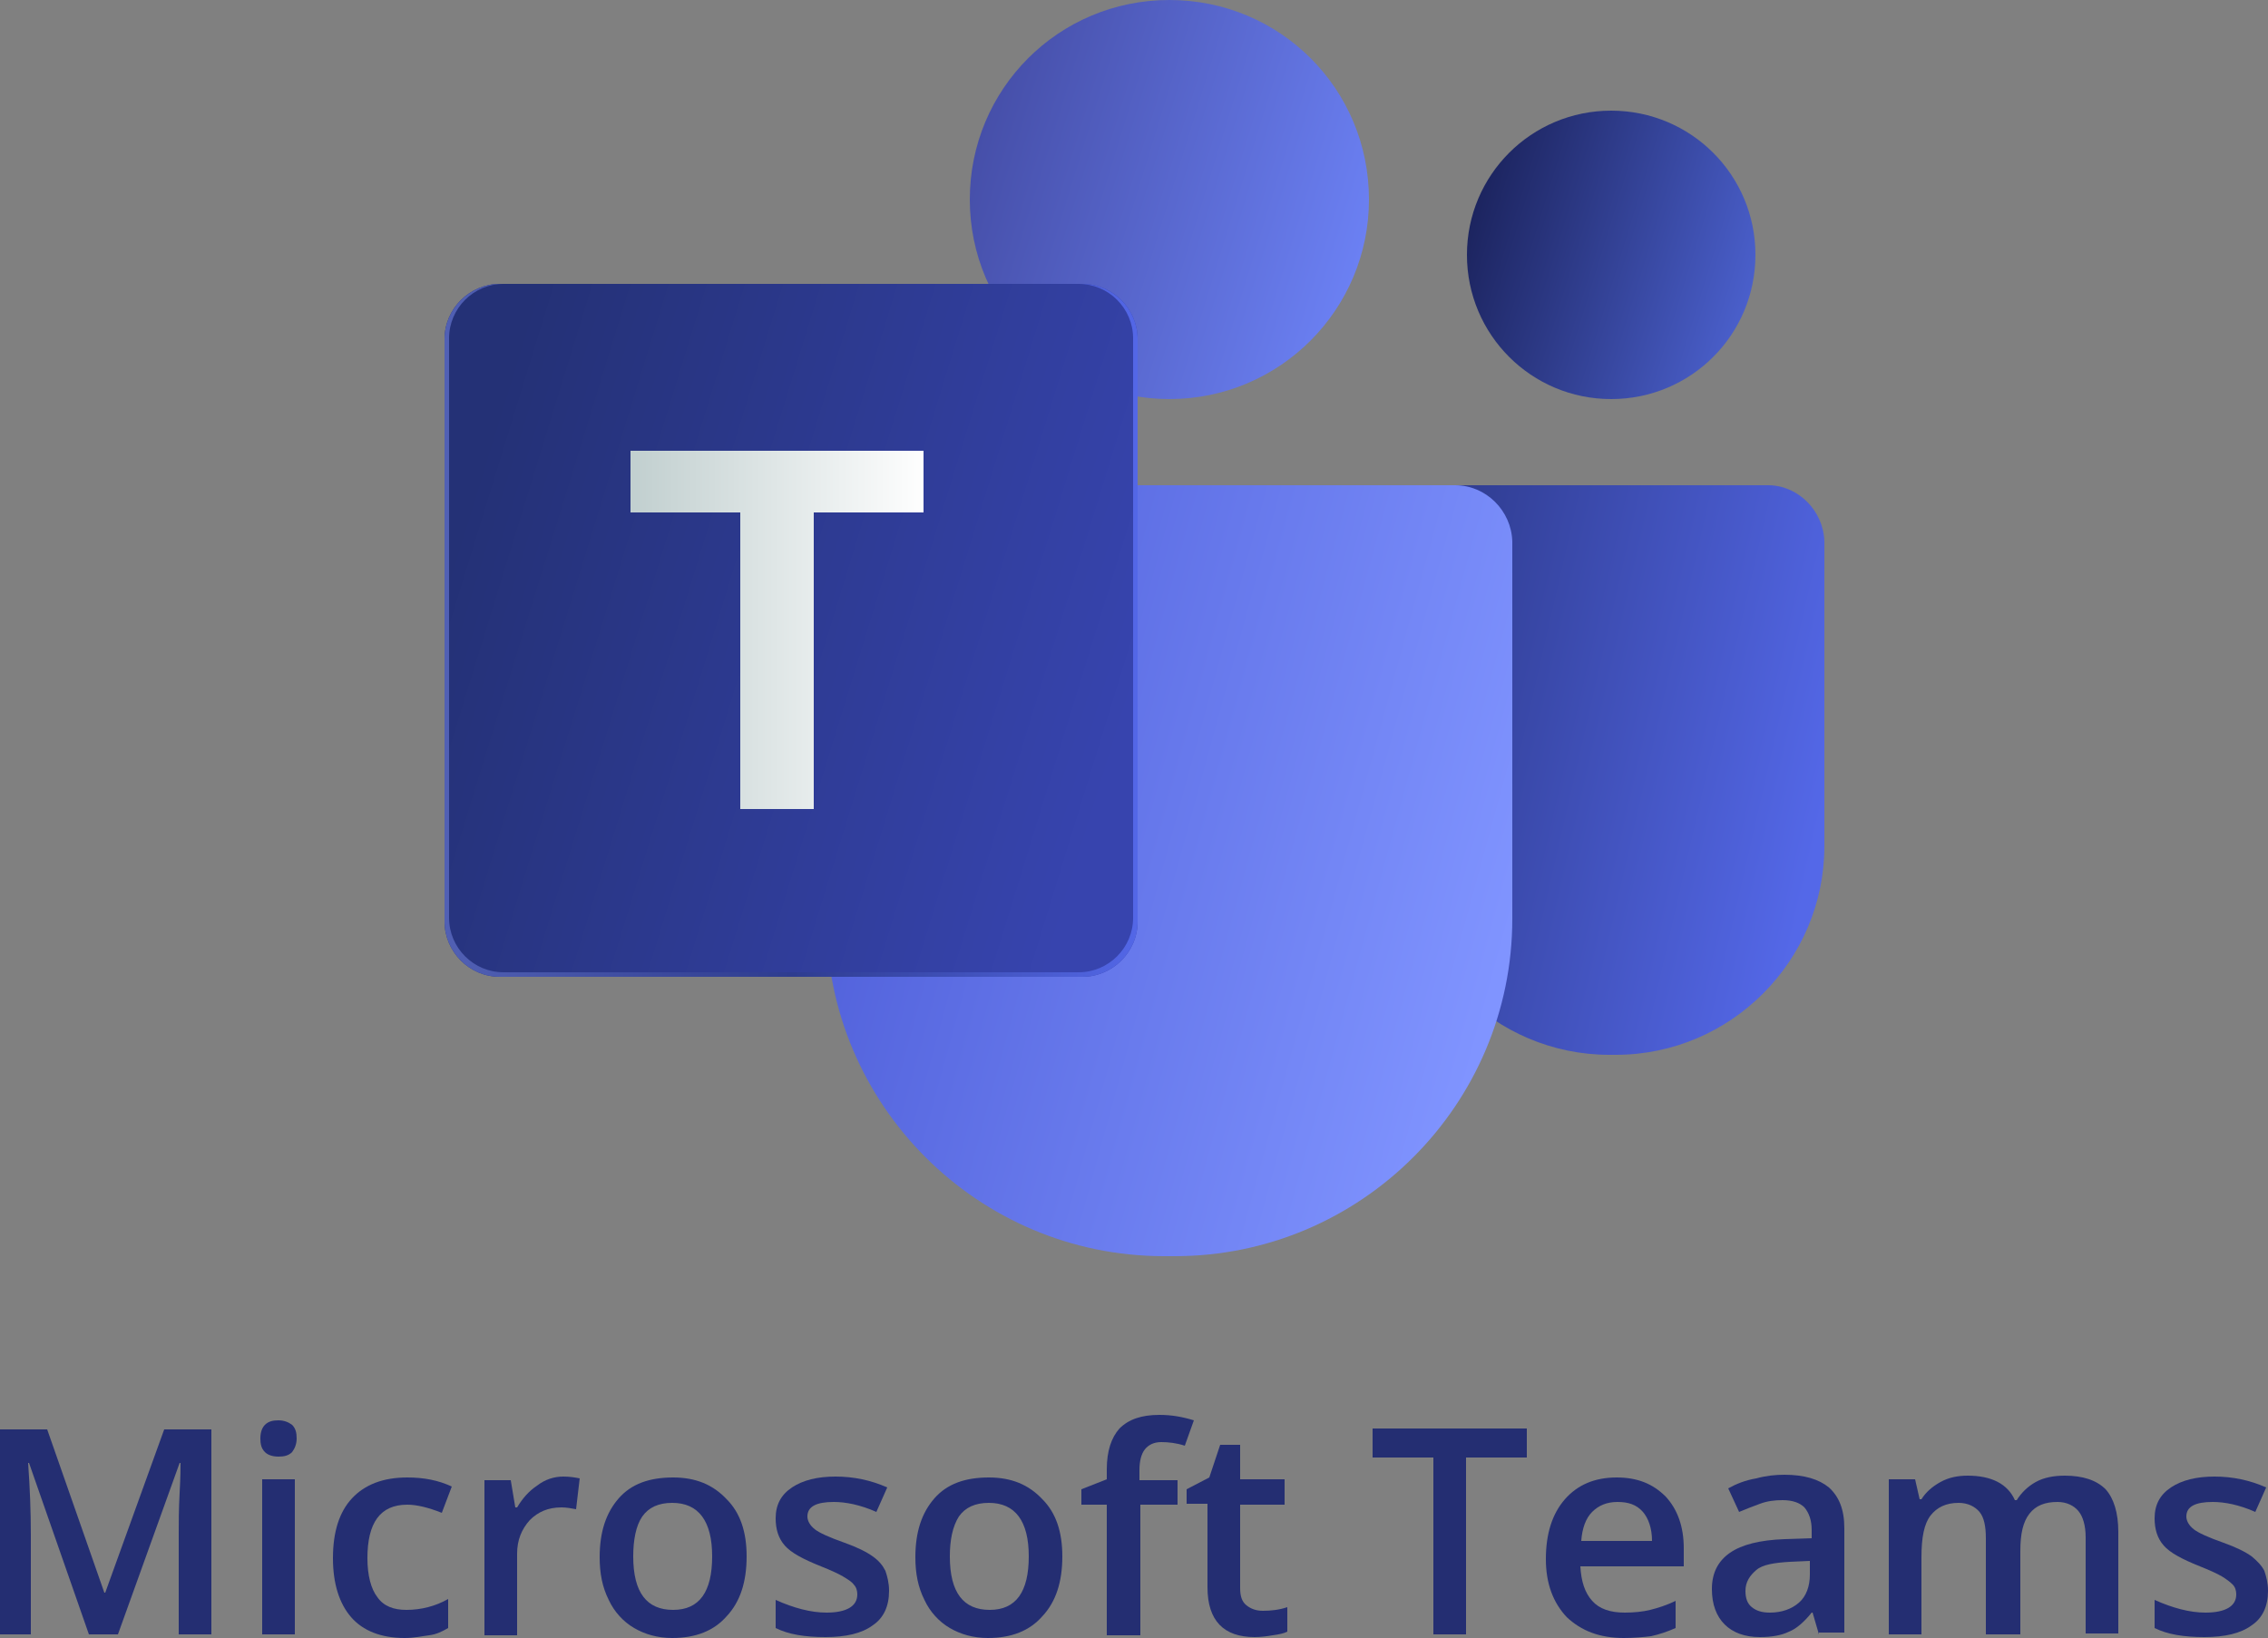<svg xmlns:cc="http://creativecommons.org/ns#" xmlns:dc="http://purl.org/dc/elements/1.1/" xmlns:inkscape="http://www.inkscape.org/namespaces/inkscape" xmlns:rdf="http://www.w3.org/1999/02/22-rdf-syntax-ns#" xmlns:sodipodi="http://sodipodi.sourceforge.net/DTD/sodipodi-0.dtd" xmlns:svg="http://www.w3.org/2000/svg" xmlns="http://www.w3.org/2000/svg" xmlns:xlink="http://www.w3.org/1999/xlink" id="svg3131" inkscape:version="0.48.4 r9939" sodipodi:docname="New document 2" x="0px" y="0px" viewBox="0 0 250 180.6" style="enable-background:new 0 0 250 180.6;" xml:space="preserve"><rect x="0" y="0" width="250" height="180.6" fill="#808080" stroke="none"/><style type="text/css">	.st0{fill:url(#SVGID_1_);}	.st1{fill:url(#SVGID_2_);}	.st2{fill:url(#SVGID_3_);}	.st3{fill:url(#SVGID_4_);}	.st4{fill:url(#SVGID_5_);}	.st5{fill:url(#SVGID_6_);}	.st6{fill:url(#SVGID_7_);}	.st7{fill:#242E72;}</style><switch>		<g>							<g>							<linearGradient id="SVGID_1_" gradientUnits="userSpaceOnUse" x1="11052.619" y1="-12755.274" x2="9978.763" y2="-12424.857" gradientTransform="matrix(2.834645e-02 0 0 -2.834645e-02 -120.485 -328.804)">				<stop offset="0" style="stop-color:#4A5FCB"></stop>				<stop offset="1" style="stop-color:#1C245F"></stop>			</linearGradient>			<path class="st0" d="M177.6,12.2c8.8,0,15.9,7.1,15.9,15.9c0,8.8-7.1,15.9-15.9,15.9c-8.8,0-15.9-7.1-15.9-15.9    C161.7,19.3,168.8,12.2,177.6,12.2z"></path>							<linearGradient id="SVGID_2_" gradientUnits="userSpaceOnUse" x1="11349.534" y1="-14726.749" x2="9710.801" y2="-14352.055" gradientTransform="matrix(2.834645e-02 0 0 -2.834645e-02 -120.485 -328.804)">				<stop offset="0" style="stop-color:#5468E8"></stop>				<stop offset="1" style="stop-color:#2F3C90"></stop>			</linearGradient>			<path class="st1" d="M194.9,53.5h-34.4c-3.4,0-6.1,2.8-6.1,6.1v33.7c0,12.7,10.4,23,23,23h0.7c12.7,0,23-10.4,23-23V59.7    C201,56.3,198.2,53.5,194.9,53.5z"></path>							<linearGradient id="SVGID_3_" gradientUnits="userSpaceOnUse" x1="9538.75" y1="-12603.881" x2="8054.784" y2="-12147.279" gradientTransform="matrix(2.834645e-02 0 0 -2.834645e-02 -120.485 -328.804)">				<stop offset="0" style="stop-color:#6B80F3"></stop>				<stop offset="1" style="stop-color:#464FA9"></stop>			</linearGradient>			<path class="st2" d="M128.9,0c12.2,0,22,9.8,22,22c0,12.1-9.8,22-22,22c-12.1,0-22-9.8-22-22C106.9,9.8,116.7,0,128.9,0z"></path>							<linearGradient id="SVGID_4_" gradientUnits="userSpaceOnUse" x1="10126.653" y1="-15220.984" x2="7532.758" y2="-14511.589" gradientTransform="matrix(2.834645e-02 0 0 -2.834645e-02 -120.485 -328.804)">				<stop offset="0" style="stop-color:#8094FF"></stop>				<stop offset="1" style="stop-color:#5060DA"></stop>			</linearGradient>			<path class="st3" d="M160.4,53.5H97.3c-3.4,0-6.2,2.8-6.2,6.2v41.6c0,20.5,16.7,37.2,37.2,37.2h1.2c20.5,0,37.2-16.7,37.2-37.2    V59.7C166.6,56.3,163.8,53.5,160.4,53.5z"></path>							<linearGradient id="SVGID_5_" gradientUnits="userSpaceOnUse" x1="8614.616" y1="-14446.739" x2="6038.777" y2="-13654.162" gradientTransform="matrix(2.834645e-02 0 0 -2.834645e-02 -120.485 -328.804)">				<stop offset="0" style="stop-color:#3744AE"></stop>				<stop offset="1" style="stop-color:#243176"></stop>			</linearGradient>			<path class="st4" d="M55.1,107.7h64.2c3.3,0,6.1-2.7,6.1-6.1V37.4c0-3.3-2.7-6.1-6.1-6.1H55.1c-3.3,0-6.1,2.7-6.1,6.1v64.2    C49,104.9,51.7,107.7,55.1,107.7z"></path>							<linearGradient id="SVGID_6_" gradientUnits="userSpaceOnUse" x1="5979.178" y1="-14050.45" x2="8674.19" y2="-14050.45" gradientTransform="matrix(2.834645e-02 0 0 -2.834645e-02 -120.485 -328.804)">				<stop offset="0" style="stop-color:#5160B4"></stop>				<stop offset="0.502" style="stop-color:#2E3C8F"></stop>				<stop offset="1" style="stop-color:#5367E7"></stop>			</linearGradient>			<path class="st5" d="M55.1,107.7h64.2c3.3,0,6.1-2.7,6.1-6.1V37.4c0-3.3-2.7-6.1-6.1-6.1h-0.4c3.3,0,6,2.7,6,6v63.9    c0,3.3-2.7,6-6,6H55.5c-3.3,0-6-2.7-6-6V37.3c0-3.3,2.7-6,6-6h-0.4c-3.3,0-6.1,2.7-6.1,6.1v64.2C49,104.9,51.7,107.7,55.1,107.7z    "></path>							<linearGradient id="SVGID_7_" gradientUnits="userSpaceOnUse" x1="6703.17" y1="-14050.445" x2="7841.934" y2="-14050.445" gradientTransform="matrix(2.834645e-02 0 0 -2.834645e-02 -120.485 -328.804)">				<stop offset="0" style="stop-color:#C1CFCF"></stop>				<stop offset="1" style="stop-color:#FEFEFE"></stop>			</linearGradient>			<polygon class="st6" points="69.5,49.7 101.8,49.7 101.8,56.5 89.7,56.5 89.7,89.2 81.6,89.2 81.6,56.5 69.5,56.5    "></polygon>		</g>		<g>			<g>				<path fill="#242E72" d="M9.8,180.2l-6.6-18.9H3.1c0.2,2.8,0.3,5.4,0.3,7.9v11H0v-22.6h5.2l6.3,18h0.1l6.5-18h5.2v22.6h-3.6V169     c0-1.1,0-2.6,0.1-4.4c0.1-1.8,0.1-2.9,0.1-3.3h-0.1l-6.8,18.9H9.8z"></path>				<path fill="#242E72" d="M28.7,158.6c0-0.7,0.2-1.2,0.5-1.5c0.4-0.4,0.9-0.5,1.5-0.5c0.6,0,1.1,0.2,1.5,0.5c0.4,0.4,0.5,0.9,0.5,1.5     c0,0.6-0.2,1.1-0.5,1.5c-0.4,0.4-0.9,0.5-1.5,0.5c-0.7,0-1.2-0.2-1.5-0.5C28.8,159.7,28.7,159.2,28.7,158.6z M32.5,180.2h-3.6     v-17.1h3.6V180.2z"></path>				<path fill="#242E72" d="M44.6,180.6c-2.6,0-4.6-0.8-5.9-2.3s-2-3.7-2-6.5c0-2.9,0.7-5.1,2.1-6.6c1.4-1.5,3.4-2.3,6.1-2.3     c1.8,0,3.4,0.3,4.9,1l-1.1,2.9c-1.5-0.6-2.8-0.9-3.8-0.9c-3,0-4.4,2-4.4,5.9c0,1.9,0.4,3.4,1.1,4.3c0.7,1,1.8,1.4,3.2,1.4     c1.6,0,3.2-0.4,4.6-1.2v3.2c-0.7,0.4-1.3,0.7-2.1,0.8S45.7,180.6,44.6,180.6z"></path>				<path fill="#242E72" d="M62.1,162.8c0.7,0,1.3,0.1,1.8,0.2l-0.4,3.4c-0.5-0.1-1.1-0.2-1.6-0.2c-1.5,0-2.6,0.5-3.5,1.4     c-0.9,1-1.4,2.2-1.4,3.7v9h-3.6v-17.1h2.9l0.5,3H57c0.6-1,1.3-1.8,2.2-2.4C60.1,163.1,61.1,162.8,62.1,162.8z"></path>				<path class="st7" d="M82.3,171.6c0,2.8-0.7,5-2.2,6.6c-1.4,1.6-3.4,2.4-6,2.4c-1.6,0-3-0.4-4.2-1.1c-1.2-0.7-2.2-1.8-2.8-3.1     c-0.7-1.4-1-2.9-1-4.7c0-2.8,0.7-4.9,2.1-6.5c1.4-1.6,3.4-2.3,6-2.3c2.5,0,4.4,0.8,5.9,2.4C81.6,166.8,82.3,168.9,82.3,171.6z      M69.8,171.6c0,4,1.5,5.9,4.4,5.9c2.9,0,4.3-2,4.3-5.9c0-3.9-1.5-5.9-4.4-5.9c-1.5,0-2.6,0.5-3.3,1.5S69.8,169.8,69.8,171.6z"></path>				<path fill="#242E72" d="M98,175.4c0,1.7-0.6,3-1.8,3.8c-1.2,0.9-3,1.3-5.2,1.3c-2.3,0-4.1-0.3-5.5-1v-3.1c2,0.9,3.9,1.4,5.6,1.4     c2.2,0,3.4-0.7,3.4-2c0-0.4-0.1-0.8-0.4-1.1c-0.2-0.3-0.7-0.6-1.2-0.9s-1.4-0.7-2.4-1.1c-2-0.8-3.3-1.5-4-2.3     c-0.7-0.8-1-1.8-1-3c0-1.5,0.6-2.6,1.8-3.4c1.2-0.8,2.8-1.2,4.8-1.2c2,0,3.9,0.4,5.7,1.2l-1.2,2.7c-1.8-0.8-3.4-1.1-4.7-1.1     c-1.9,0-2.9,0.5-2.9,1.6c0,0.5,0.3,1,0.8,1.4c0.5,0.4,1.6,0.9,3.3,1.5c1.4,0.5,2.4,1,3.1,1.5s1.1,1,1.4,1.6     C97.8,173.8,98,174.5,98,175.4z"></path>				<path fill="#242E72" d="M117.1,171.6c0,2.8-0.7,5-2.2,6.6c-1.4,1.6-3.4,2.4-6,2.4c-1.6,0-3-0.4-4.2-1.1s-2.2-1.8-2.8-3.1     c-0.7-1.4-1-2.9-1-4.7c0-2.8,0.7-4.9,2.1-6.5c1.4-1.6,3.4-2.3,6-2.3c2.5,0,4.4,0.8,5.9,2.4C116.4,166.8,117.1,168.9,117.1,171.6     z M104.7,171.6c0,4,1.5,5.9,4.4,5.9c2.9,0,4.3-2,4.3-5.9c0-3.9-1.5-5.9-4.4-5.9c-1.5,0-2.6,0.5-3.3,1.5     C105,168.3,104.7,169.8,104.7,171.6z"></path>				<path fill="#242E72" d="M129.9,165.9h-4.2v14.4h-3.7v-14.4h-2.8v-1.7l2.8-1.1v-1.1c0-2,0.5-3.5,1.4-4.5c1-1,2.4-1.5,4.4-1.5     c1.3,0,2.5,0.2,3.8,0.6l-1,2.8c-0.9-0.3-1.8-0.4-2.6-0.4c-0.8,0-1.4,0.3-1.8,0.8c-0.4,0.5-0.6,1.3-0.6,2.3v1.1h4.2V165.9z"></path>				<path fill="#242E72" d="M139.2,177.6c0.9,0,1.8-0.1,2.7-0.4v2.7c-0.4,0.2-0.9,0.3-1.6,0.4c-0.6,0.1-1.3,0.2-2,0.2     c-3.4,0-5.2-1.8-5.2-5.5v-9.2h-2.3v-1.6l2.5-1.3l1.2-3.6h2.2v3.8h4.9v2.8h-4.9v9.2c0,0.9,0.2,1.5,0.7,1.9     C137.9,177.4,138.5,177.6,139.2,177.6z"></path>				<path fill="#242E72" d="M161.7,180.2H158v-19.5h-6.7v-3.2h17v3.2h-6.7V180.2z"></path>				<path fill="#242E72" d="M179,180.6c-2.7,0-4.7-0.8-6.3-2.3c-1.5-1.6-2.3-3.7-2.3-6.4c0-2.8,0.7-5,2.1-6.6c1.4-1.6,3.3-2.4,5.7-2.4     c2.3,0,4,0.7,5.4,2.1c1.3,1.4,2,3.3,2,5.7v2h-11.4c0.1,1.7,0.5,2.9,1.3,3.8s2,1.3,3.6,1.3c1,0,2-0.1,2.8-0.3s1.8-0.5,2.8-1v3     c-0.9,0.4-1.8,0.7-2.7,0.9C181.2,180.5,180.1,180.6,179,180.6z M178.3,165.6c-1.2,0-2.1,0.4-2.8,1.1c-0.7,0.7-1.1,1.8-1.2,3.2     h7.8c0-1.4-0.4-2.5-1-3.2C180.4,165.9,179.5,165.6,178.3,165.6z"></path>				<path fill="#242E72" d="M200.5,180.2l-0.7-2.4h-0.1c-0.8,1-1.7,1.8-2.5,2.1c-0.8,0.4-1.9,0.6-3.2,0.6c-1.7,0-3-0.5-3.9-1.4     c-0.9-0.9-1.4-2.2-1.4-3.9c0-1.8,0.7-3.1,2-4c1.3-0.9,3.3-1.4,6-1.5l3-0.1v-0.9c0-1.1-0.3-1.9-0.8-2.5c-0.5-0.5-1.3-0.8-2.4-0.8     c-0.9,0-1.7,0.1-2.5,0.4c-0.8,0.3-1.6,0.6-2.3,0.9l-1.2-2.6c0.9-0.5,1.9-0.9,3.1-1.1c1.1-0.3,2.1-0.4,3.1-0.4     c2.2,0,3.8,0.5,4.9,1.4c1.1,1,1.7,2.4,1.7,4.5v11.5H200.5z M195.1,177.8c1.3,0,2.4-0.4,3.2-1.1c0.8-0.7,1.2-1.8,1.2-3.1v-1.5     l-2.2,0.1c-1.7,0.1-3,0.3-3.7,0.9s-1.2,1.3-1.2,2.3c0,0.8,0.2,1.4,0.7,1.8S194.2,177.8,195.1,177.8z"></path>				<path fill="#242E72" d="M222.6,180.2h-3.7v-10.6c0-1.3-0.2-2.3-0.7-2.9c-0.5-0.6-1.3-1-2.3-1c-1.4,0-2.4,0.5-3.1,1.4     c-0.7,0.9-1,2.4-1,4.6v8.5h-3.6v-17.1h2.9l0.5,2.2h0.2c0.5-0.8,1.2-1.4,2.1-1.9s1.9-0.7,3-0.7c2.6,0,4.4,0.9,5.2,2.7h0.2     c0.5-0.8,1.2-1.5,2.1-2c0.9-0.5,2-0.7,3.2-0.7c2,0,3.5,0.5,4.5,1.5c0.9,1,1.4,2.6,1.4,4.7v11.2h-3.6v-10.6     c0-1.3-0.3-2.3-0.8-2.9c-0.5-0.6-1.3-1-2.3-1c-1.4,0-2.4,0.4-3.1,1.3c-0.7,0.9-1,2.2-1,4.1V180.2z"></path>				<path fill="#242E72" d="M250,175.4c0,1.7-0.6,3-1.8,3.8c-1.2,0.9-3,1.3-5.2,1.3c-2.3,0-4.1-0.3-5.5-1v-3.1c2,0.9,3.9,1.4,5.6,1.4     c2.2,0,3.4-0.7,3.4-2c0-0.4-0.1-0.8-0.4-1.1s-0.7-0.6-1.2-0.9s-1.4-0.7-2.4-1.1c-2-0.8-3.3-1.5-4-2.3c-0.7-0.8-1-1.8-1-3     c0-1.5,0.6-2.6,1.8-3.4c1.2-0.8,2.8-1.2,4.8-1.2c2,0,3.9,0.4,5.7,1.2l-1.2,2.7c-1.8-0.8-3.4-1.1-4.7-1.1c-1.9,0-2.9,0.5-2.9,1.6     c0,0.5,0.3,1,0.8,1.4s1.6,0.9,3.3,1.5c1.4,0.5,2.4,1,3.1,1.5c0.6,0.5,1.1,1,1.4,1.6C249.8,173.8,250,174.5,250,175.4z"></path>			</g>		</g>	</g></switch></svg>